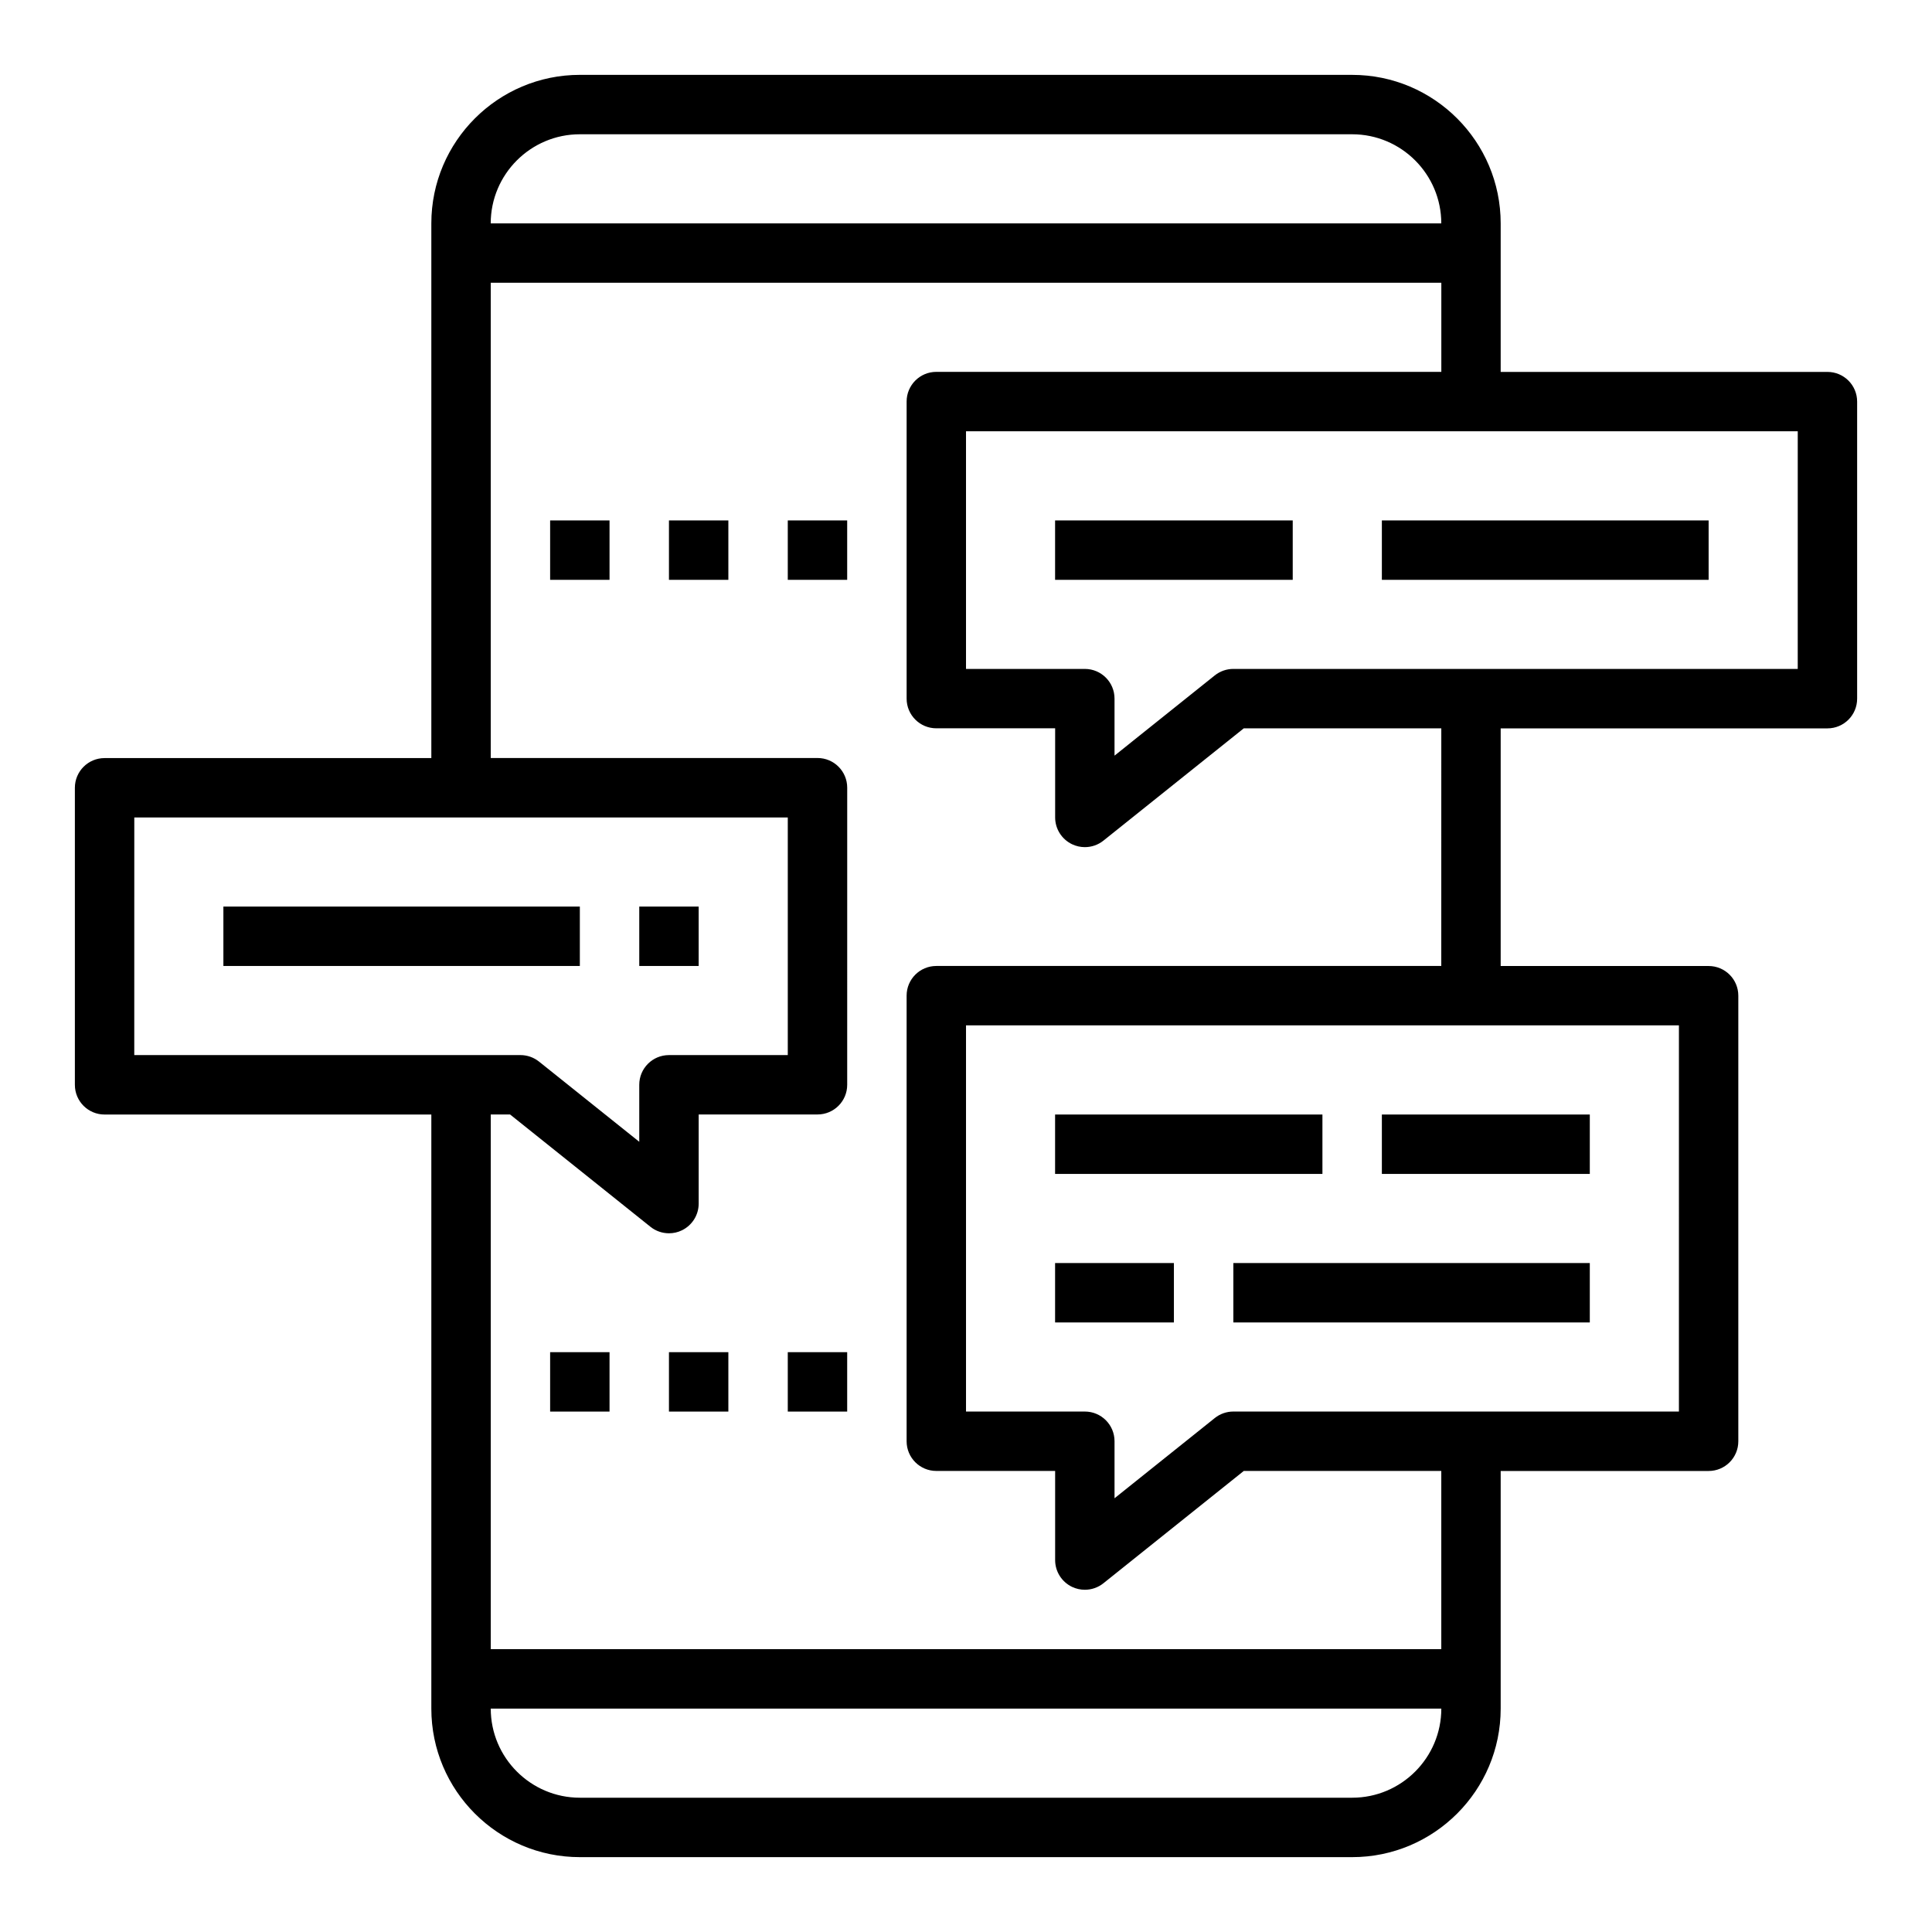 <?xml version="1.0" encoding="UTF-8"?>
<!-- Uploaded to: SVG Repo, www.svgrepo.com, Generator: SVG Repo Mixer Tools -->
<svg fill="#000000" width="800px" height="800px" version="1.1" viewBox="144 144 512 512" xmlns="http://www.w3.org/2000/svg">
 <g>
  <path d="m628.29 242.56h-86.594v-39.359c0-21.703-17.656-39.359-39.359-39.359l-204.67-0.004c-21.703 0-39.359 17.656-39.359 39.359v141.7l-86.594 0.004c-4.352 0-7.871 3.519-7.871 7.871v78.719c0 4.352 3.519 7.871 7.871 7.871h86.594v157.44c0 21.703 17.656 39.359 39.359 39.359h204.67c21.703 0 39.359-17.656 39.359-39.359v-62.977h55.105c4.352 0 7.871-3.519 7.871-7.871v-118.08c0-4.352-3.519-7.871-7.871-7.871h-55.105v-62.977h86.594c4.352 0 7.871-3.519 7.871-7.871v-78.723c0-4.352-3.519-7.871-7.871-7.871zm-330.62-62.977h204.67c13.02 0 23.617 10.598 23.617 23.617h-251.91c0-13.023 10.594-23.617 23.617-23.617zm-118.08 181.05h173.18v62.977h-31.488c-4.352 0-7.871 3.519-7.871 7.871v15.105l-26.566-21.254c-1.402-1.113-3.125-1.723-4.922-1.723h-102.34zm322.75 259.78h-204.67c-13.02 0-23.617-10.598-23.617-23.617h251.91c-0.004 13.023-10.598 23.617-23.617 23.617zm86.59-102.34h-118.08c-1.793 0-3.519 0.605-4.922 1.723l-26.566 21.258v-15.109c0-4.352-3.519-7.871-7.871-7.871h-31.488v-102.34h188.93zm-62.977-118.08h-133.82c-4.352 0-7.871 3.519-7.871 7.871v118.08c0 4.352 3.519 7.871 7.871 7.871h31.488v23.617c0 3.031 1.738 5.777 4.457 7.094 1.094 0.523 2.258 0.777 3.418 0.777 1.754 0 3.496-0.582 4.922-1.723l37.199-29.766h52.34v47.23h-251.9v-141.7h5.109l37.203 29.766c1.422 1.141 3.164 1.723 4.918 1.723 1.156 0 2.332-0.25 3.418-0.781 2.715-1.312 4.453-4.062 4.453-7.09v-23.617h31.488c4.352 0 7.871-3.519 7.871-7.871l0.004-78.723c0-4.352-3.519-7.871-7.871-7.871h-86.594v-125.95h251.91v23.617h-133.83c-4.352 0-7.871 3.519-7.871 7.871v78.719c0 4.352 3.519 7.871 7.871 7.871h31.488v23.617c0 3.031 1.738 5.777 4.457 7.094 1.094 0.527 2.258 0.781 3.418 0.781 1.754 0 3.496-0.582 4.922-1.723l37.199-29.766h52.34zm94.465-78.723h-149.57c-1.793 0-3.519 0.605-4.922 1.723l-26.566 21.258v-15.109c0-4.352-3.519-7.871-7.871-7.871h-31.488v-62.977h220.42z"/>
  <path d="m423.61 281.92h62.977v15.742h-62.977z"/>
  <path d="m510.21 281.92h86.594v15.742h-86.594z"/>
  <path d="m313.41 384.25h15.742v15.742h-15.742z"/>
  <path d="m203.2 384.25h94.465v15.742h-94.465z"/>
  <path d="m423.61 439.36h70.848v15.742h-70.848z"/>
  <path d="m510.21 439.36h55.105v15.742h-55.105z"/>
  <path d="m423.61 478.72h31.488v15.742h-31.488z"/>
  <path d="m470.85 478.72h94.465v15.742h-94.465z"/>
  <path d="m352.77 281.92h15.742v15.742h-15.742z"/>
  <path d="m321.28 281.92h15.742v15.742h-15.742z"/>
  <path d="m289.79 281.92h15.742v15.742h-15.742z"/>
  <path d="m352.77 502.34h15.742v15.742h-15.742z"/>
  <path d="m321.28 502.34h15.742v15.742h-15.742z"/>
  <path d="m289.79 502.34h15.742v15.742h-15.742z"/>
 </g>
</svg>